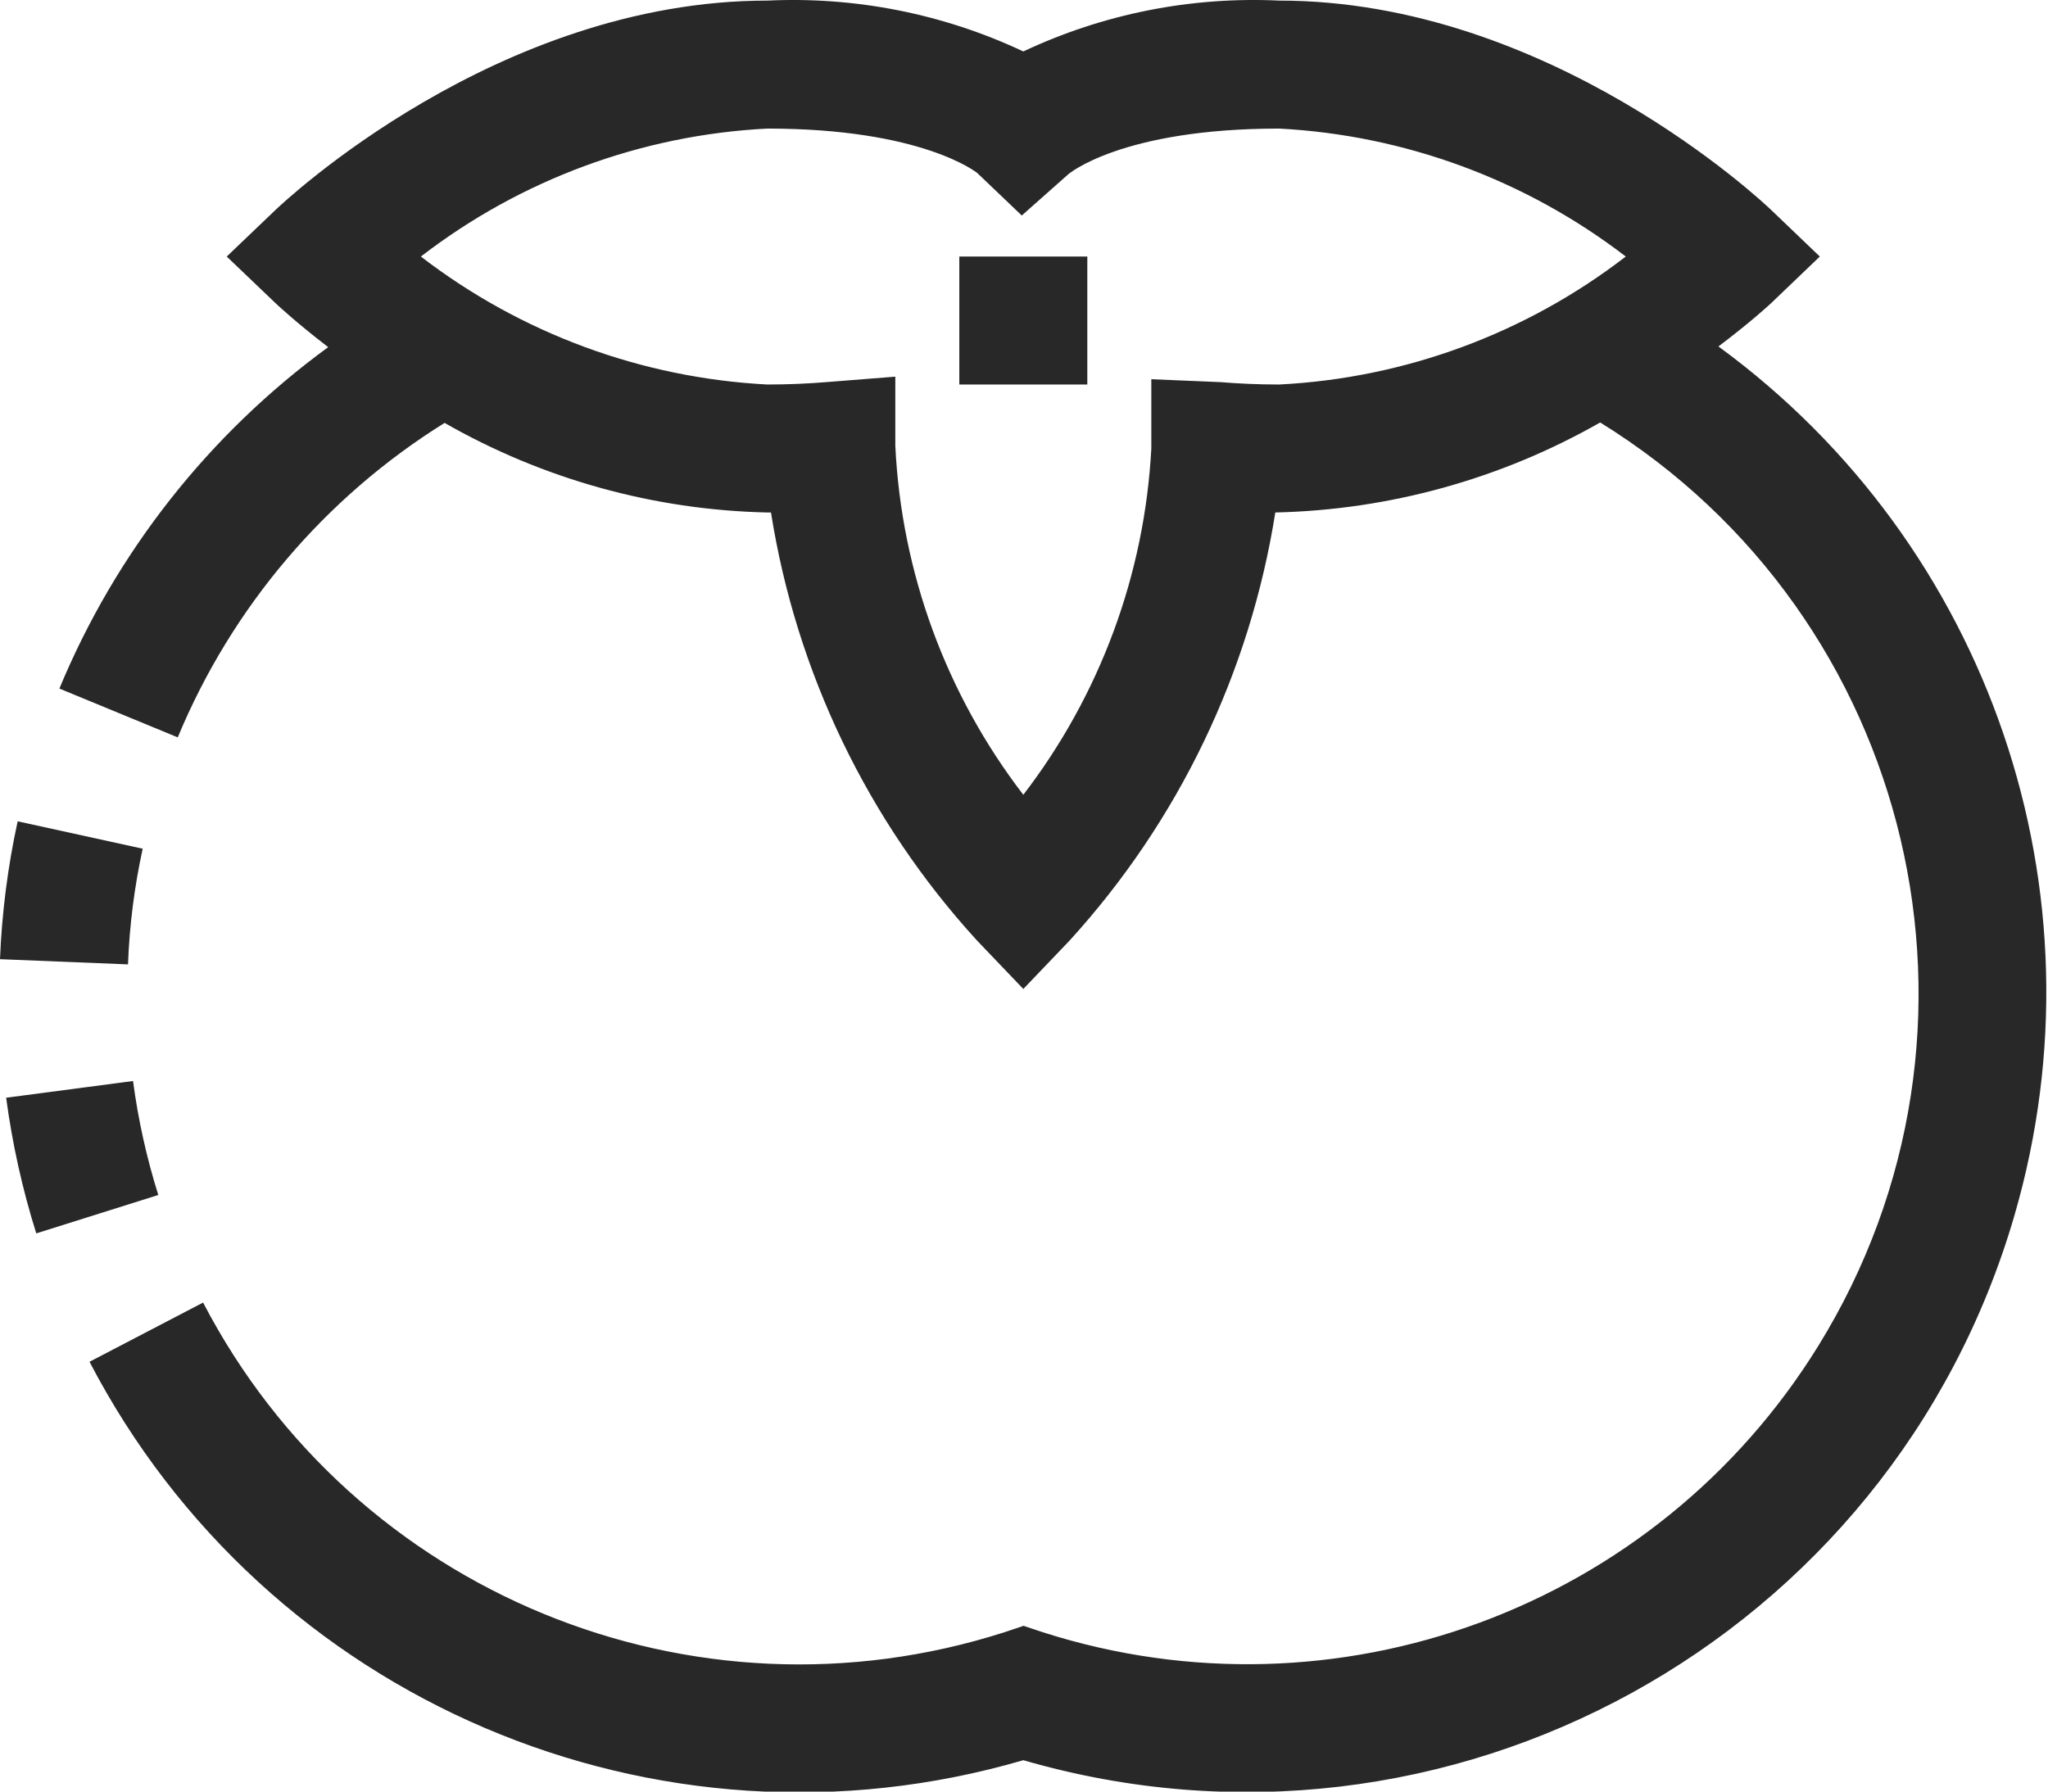 <?xml version="1.0" encoding="UTF-8"?>
<svg width="24px" height="21px" viewBox="0 0 24 21" version="1.1" xmlns="http://www.w3.org/2000/svg" xmlns:xlink="http://www.w3.org/1999/xlink">
    <!-- Generator: sketchtool 61 (101010) - https://sketch.com -->
    <title>850F58B3-4470-4ED5-A686-A49D4E775415</title>
    <desc>Created with sketchtool.</desc>
    <g id="UX---Wireframes" stroke="none" stroke-width="1" fill="none" fill-rule="evenodd">
        <g id="Shop_Categories_Design" transform="translate(-86, -710)" fill="#282828" fill-rule="nonzero">
            <g id="Categories" transform="translate(66, 591)">
                <g id="Canned-Tomatoes" transform="translate(20, 119)">
                    <path d="M1.672,9.948 L0.207,9.627 C0.091,10.158 0.022,10.699 -2.4014124e-13,11.243 L1.5,11.304 C1.517,10.848 1.575,10.394 1.672,9.948 Z" id="Path"></path>
                    <path d="M1.559,12.671 L0.072,12.867 C0.144,13.406 0.262,13.938 0.425,14.457 L1.855,14.007 C1.718,13.571 1.619,13.124 1.559,12.671 Z" id="Path"></path>
                    <path d="M20.138,4.061 C20.506,3.783 20.731,3.577 20.76,3.549 L21.326,3.007 L20.76,2.465 C20.656,2.365 18.156,0.007 14.992,0.007 C13.958,-0.042 12.928,0.162 11.992,0.603 C11.055,0.162 10.025,-0.042 8.992,0.007 C5.827,0.007 3.328,2.365 3.224,2.465 L2.657,3.007 L3.224,3.549 C3.253,3.577 3.477,3.786 3.846,4.069 C2.449,5.089 1.359,6.473 0.696,8.071 L2.083,8.643 C2.716,7.118 3.809,5.83 5.21,4.957 C6.364,5.617 7.663,5.978 8.992,6.007 L9.035,6.007 C9.331,7.88 10.17,9.625 11.45,11.025 L11.992,11.592 L12.534,11.025 C13.811,9.624 14.649,7.88 14.945,6.007 C16.282,5.977 17.591,5.614 18.752,4.952 C22.447,7.235 23.591,12.082 21.308,15.776 C19.409,18.849 15.661,20.233 12.22,19.132 L11.995,19.057 L11.771,19.132 C8.117,20.304 4.151,18.672 2.38,15.268 L1.049,15.962 C3.115,19.93 7.697,21.886 11.992,20.632 C16.964,22.075 22.165,19.214 23.608,14.242 C24.707,10.456 23.32,6.388 20.138,4.061 Z M14.992,4.507 C14.736,4.507 14.511,4.496 14.301,4.479 L13.492,4.445 L13.492,5.257 C13.414,6.731 12.891,8.146 11.992,9.316 C11.087,8.138 10.564,6.711 10.492,5.227 L10.492,4.415 L9.682,4.479 C9.472,4.496 9.247,4.507 8.991,4.507 C7.517,4.43 6.102,3.907 4.932,3.007 C6.101,2.106 7.517,1.582 8.992,1.507 C10.814,1.507 11.445,2.025 11.449,2.025 L11.974,2.526 L12.514,2.047 C12.517,2.041 13.142,1.507 14.992,1.507 C16.466,1.585 17.881,2.108 19.052,3.007 C17.882,3.909 16.466,4.432 14.992,4.507 Z" id="Shape"></path>
                    <rect id="Rectangle" x="11.242" y="3.007" width="1.5" height="1.5"></rect>
                </g>
            </g>
        </g>
    </g>
</svg>